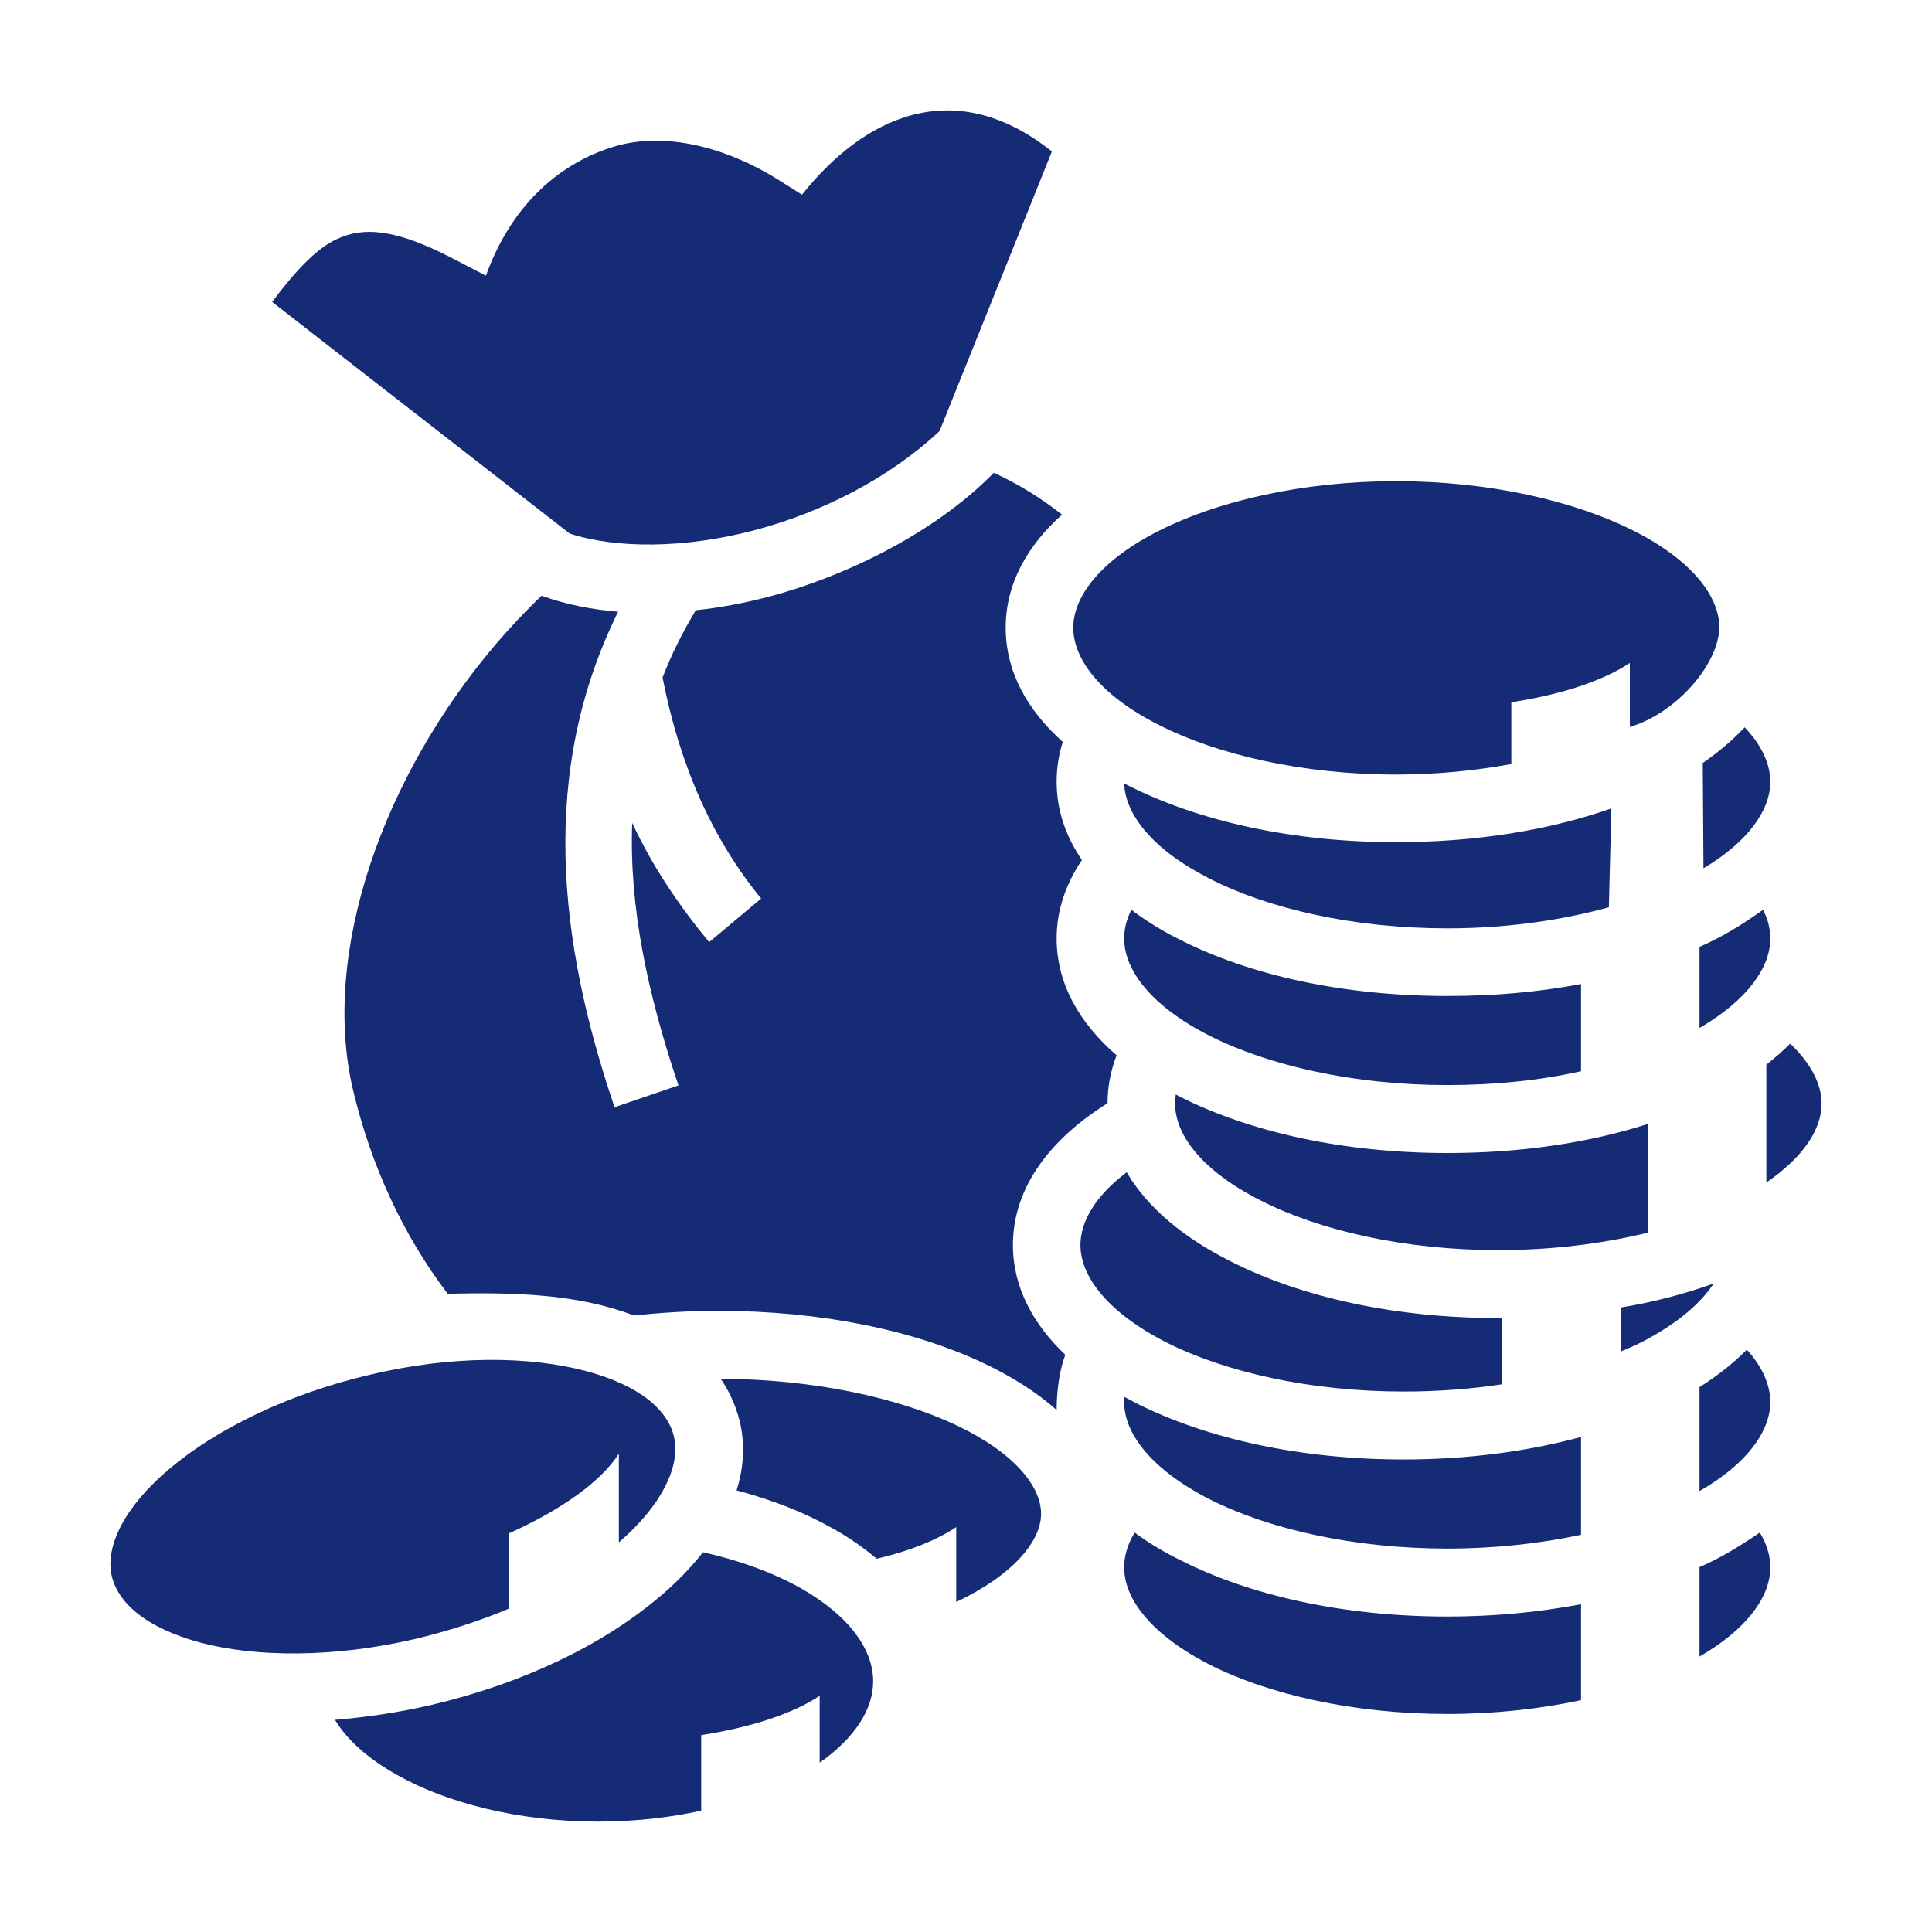 <svg width="35" height="35" viewBox="0 0 35 35" fill="none" xmlns="http://www.w3.org/2000/svg">
<path d="M14.529 3.527L14.071 3.238C13.174 2.685 12.055 2.363 11.094 2.665C10.06 2.989 9.235 3.79 8.803 4.994L8.188 4.675C7.128 4.126 6.574 4.118 6.114 4.326C5.746 4.491 5.364 4.889 4.93 5.47L10.321 9.666C11.165 9.942 12.402 9.936 13.639 9.613C14.882 9.29 16.119 8.658 17.022 7.808L19.056 2.744C17.264 1.318 15.628 2.144 14.529 3.527ZM18.003 8.566C16.891 9.699 15.235 10.463 13.946 10.805C13.495 10.924 13.043 11.009 12.605 11.055C12.363 11.457 12.16 11.865 12.003 12.274C12.317 13.881 12.906 15.198 13.789 16.278L12.847 17.068C12.304 16.41 11.82 15.698 11.453 14.908C11.395 16.436 11.735 18.017 12.291 19.663L11.133 20.058C10.112 17.055 9.765 13.98 11.198 11.082C10.714 11.042 10.256 10.95 9.831 10.799L9.811 10.792C9.53 11.062 9.261 11.345 9.006 11.642C6.941 14.052 5.803 17.259 6.398 19.756C6.717 21.093 7.288 22.357 8.11 23.437C9.314 23.411 10.452 23.437 11.486 23.832C11.977 23.78 12.481 23.747 13.004 23.747C14.869 23.747 16.557 24.096 17.833 24.702C18.33 24.939 18.782 25.222 19.142 25.545C19.142 25.196 19.194 24.82 19.299 24.544C18.716 23.99 18.35 23.319 18.35 22.555C18.35 21.494 19.05 20.618 20.064 19.986C20.064 19.683 20.123 19.393 20.228 19.117C19.567 18.544 19.142 17.832 19.142 17.003C19.142 16.482 19.312 16.008 19.6 15.58C19.312 15.159 19.142 14.684 19.142 14.164C19.142 13.907 19.181 13.67 19.253 13.44C18.618 12.873 18.219 12.175 18.219 11.371C18.219 10.575 18.612 9.883 19.24 9.323C18.854 9.02 18.442 8.763 18.003 8.566ZM25.292 8.717C23.591 8.717 22.053 9.08 21 9.613C19.94 10.146 19.443 10.805 19.443 11.371C19.443 11.944 19.94 12.603 21 13.136C22.053 13.67 23.591 14.032 25.292 14.032C26.032 14.032 26.732 13.96 27.379 13.841V12.722C28.289 12.583 29.041 12.333 29.526 12.01V13.169C30.343 12.932 31.129 12.056 31.148 11.371C31.148 10.805 30.651 10.146 29.591 9.613C28.531 9.08 27 8.717 25.292 8.717ZM31.606 13.176C31.39 13.407 31.135 13.624 30.847 13.822L30.86 15.731C31.685 15.238 32.071 14.665 32.071 14.164C32.071 13.848 31.92 13.505 31.606 13.176ZM20.365 14.19C20.385 14.757 20.882 15.396 21.922 15.922C22.982 16.462 24.514 16.818 26.221 16.818C27.288 16.818 28.289 16.673 29.146 16.436L29.192 14.645C28.067 15.04 26.732 15.257 25.292 15.257C23.427 15.257 21.733 14.882 20.45 14.236C20.418 14.223 20.391 14.204 20.365 14.19ZM20.496 16.482C20.404 16.66 20.365 16.838 20.365 17.003C20.365 17.576 20.862 18.234 21.922 18.768C22.982 19.301 24.514 19.657 26.221 19.657C27.085 19.657 27.903 19.571 28.642 19.406V17.826C27.883 17.971 27.072 18.043 26.221 18.043C24.35 18.043 22.655 17.674 21.373 17.022C21.052 16.864 20.758 16.68 20.496 16.482ZM31.94 16.482C31.541 16.765 31.194 16.976 30.788 17.154V18.623C31.659 18.116 32.071 17.523 32.071 17.003C32.071 16.838 32.032 16.66 31.94 16.482ZM32.431 18.906C32.3 19.038 32.156 19.163 31.999 19.288V21.422C32.673 20.961 33 20.454 33 19.993C33 19.643 32.81 19.268 32.431 18.906ZM21.301 19.828C21.294 19.887 21.288 19.94 21.288 19.993C21.288 20.566 21.785 21.218 22.845 21.751C23.905 22.291 25.443 22.647 27.144 22.647C28.119 22.647 29.048 22.528 29.853 22.331V20.361C28.786 20.704 27.55 20.888 26.221 20.888C24.35 20.888 22.655 20.513 21.373 19.867C21.347 19.854 21.327 19.841 21.301 19.828ZM20.411 21.237C19.842 21.665 19.573 22.133 19.573 22.555C19.573 23.128 20.071 23.78 21.131 24.32C22.191 24.853 23.722 25.209 25.43 25.209C26.051 25.209 26.653 25.163 27.216 25.077V23.878H27.144C25.273 23.878 23.578 23.503 22.295 22.851C21.477 22.443 20.797 21.896 20.411 21.237ZM31.044 23.253C30.527 23.437 29.964 23.589 29.362 23.687V24.484C29.486 24.432 29.611 24.379 29.728 24.32C30.37 23.99 30.802 23.622 31.044 23.253ZM31.646 24.451C31.397 24.702 31.109 24.925 30.788 25.13V27.013C31.659 26.513 32.071 25.92 32.071 25.4C32.071 25.097 31.933 24.767 31.646 24.451ZM8.83 24.636C8.162 24.642 7.442 24.728 6.697 24.906C5.204 25.255 3.921 25.894 3.083 26.598C2.246 27.297 1.919 28.008 2.017 28.515C2.115 29.022 2.632 29.49 3.64 29.76C4.644 30.023 6.049 30.036 7.541 29.687C8.143 29.542 8.705 29.358 9.222 29.141V27.777C10.178 27.349 10.891 26.835 11.211 26.335V27.942C12.003 27.257 12.31 26.572 12.219 26.072C12.127 25.564 11.604 25.097 10.596 24.833C10.092 24.702 9.49 24.629 8.83 24.636ZM13.056 24.978C13.233 25.235 13.357 25.525 13.423 25.848C13.495 26.243 13.462 26.625 13.344 27C13.992 27.171 14.581 27.402 15.091 27.692C15.379 27.85 15.648 28.041 15.883 28.238C16.472 28.1 16.969 27.902 17.323 27.665V29.022C18.376 28.521 18.86 27.909 18.86 27.422C18.86 26.928 18.376 26.315 17.316 25.815C16.263 25.321 14.745 24.985 13.056 24.978ZM20.372 25.308C20.365 25.334 20.365 25.367 20.365 25.4C20.365 25.973 20.862 26.625 21.922 27.165C22.982 27.698 24.514 28.054 26.221 28.054C27.085 28.054 27.903 27.962 28.642 27.804V26.032C27.674 26.295 26.581 26.44 25.43 26.44C23.558 26.44 21.864 26.065 20.581 25.419C20.509 25.38 20.437 25.34 20.372 25.308ZM20.555 27.764C20.424 27.981 20.365 28.192 20.365 28.396C20.365 28.969 20.862 29.621 21.922 30.161C22.982 30.695 24.514 31.05 26.221 31.05C27.085 31.05 27.903 30.958 28.642 30.8V29.062C27.883 29.206 27.072 29.285 26.221 29.285C24.35 29.285 22.655 28.91 21.373 28.258C21.078 28.113 20.804 27.948 20.555 27.764ZM31.881 27.764C31.502 28.021 31.168 28.225 30.788 28.39V30.01C31.659 29.509 32.071 28.917 32.071 28.396C32.071 28.192 32.012 27.981 31.881 27.764ZM12.736 28.12C12.507 28.41 12.239 28.686 11.938 28.936C10.917 29.799 9.477 30.497 7.815 30.886C7.223 31.024 6.634 31.11 6.068 31.156C6.278 31.505 6.646 31.847 7.185 32.15C8.077 32.657 9.386 33 10.838 33C11.499 33 12.127 32.928 12.703 32.802V31.433C13.606 31.294 14.365 31.044 14.849 30.721V31.933C15.504 31.472 15.818 30.952 15.818 30.458C15.818 29.885 15.392 29.272 14.496 28.765C14.012 28.495 13.41 28.271 12.736 28.12Z" fill="#152B75"/>
</svg>
